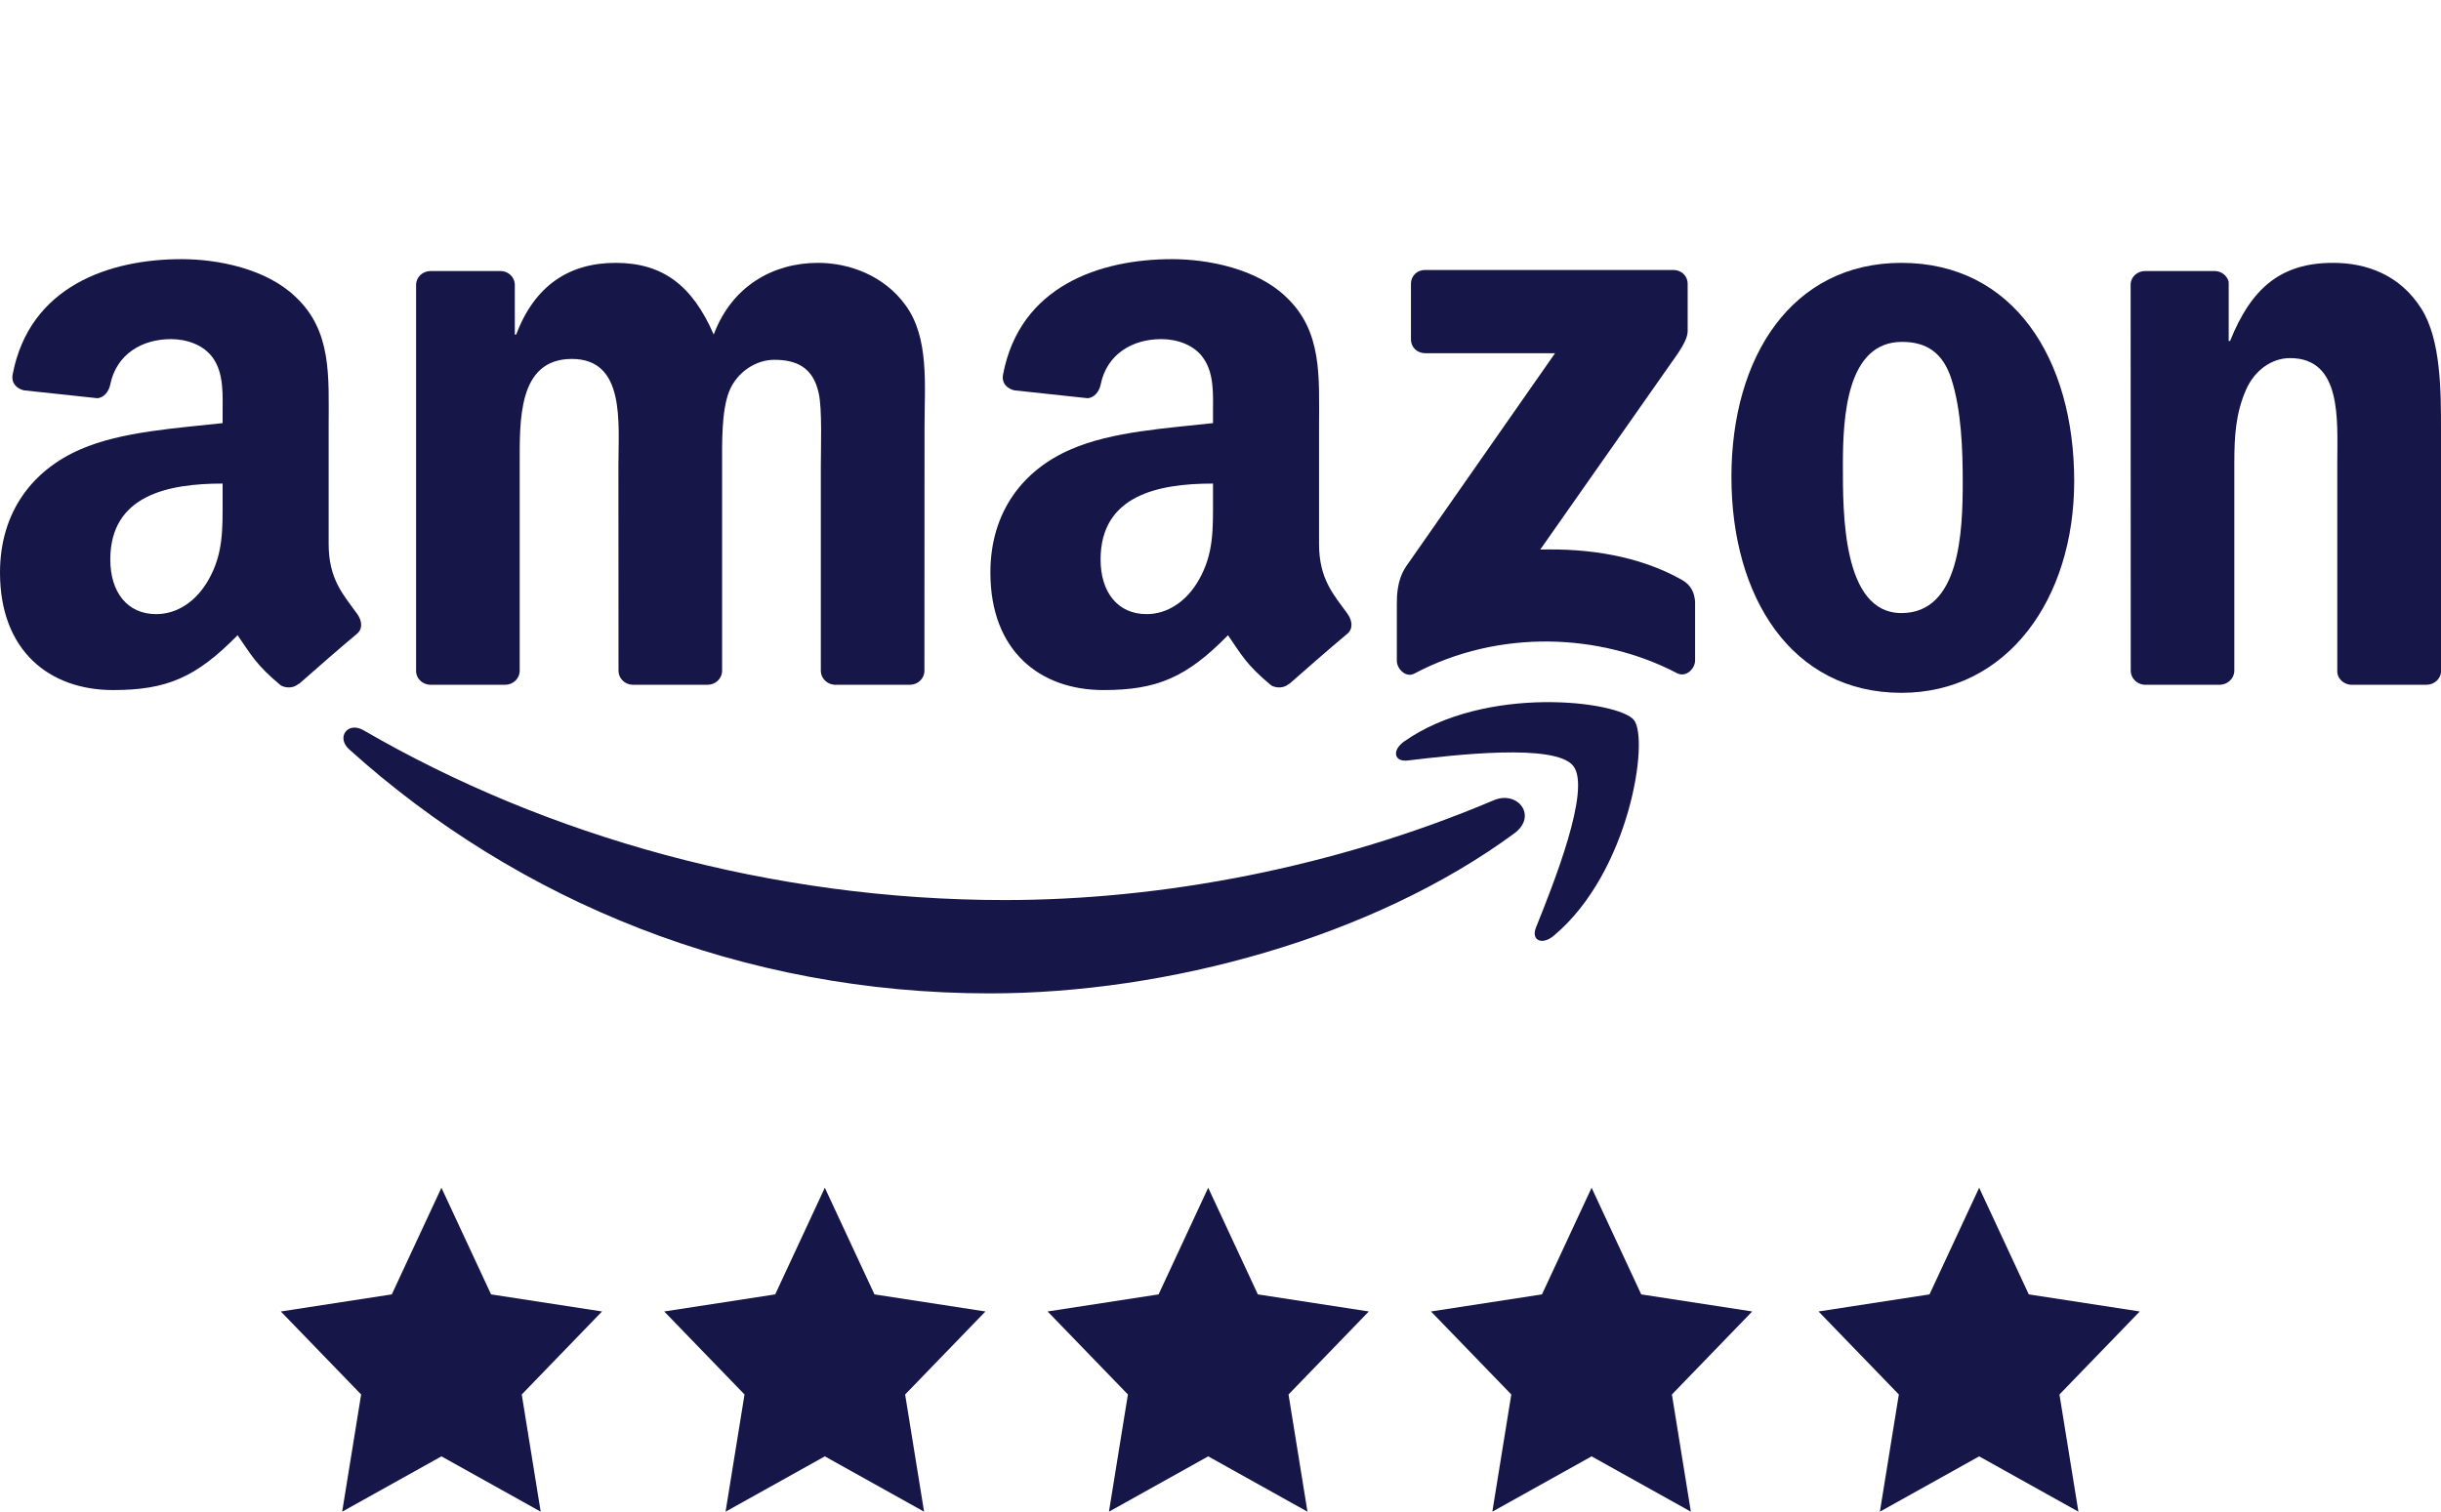 <?xml version="1.0" encoding="UTF-8"?>
<svg xmlns="http://www.w3.org/2000/svg" xmlns:xlink="http://www.w3.org/1999/xlink" width="113px" height="70px" viewBox="0 0 113 70" version="1.1">
  <title>Artboard</title>
  <g id="Artboard" stroke="none" stroke-width="1" fill="none" fill-rule="evenodd">
    <g id="Group-123-Copy-3-Copy" transform="translate(13, 55)" fill="#161748" fill-rule="nonzero">
      <polygon id="Star" points="7.435 12.438 2.84 15 3.718 9.573 1.19133143e-15 5.729 5.137 4.938 7.435 0 9.733 4.938 14.87 5.729 11.153 9.573 12.03 15"></polygon>
      <polygon id="Star-Copy" points="25.183 12.438 20.588 15 21.466 9.573 17.748 5.729 22.886 4.938 25.183 0 27.481 4.938 32.618 5.729 28.901 9.573 29.778 15"></polygon>
      <polygon id="Star-Copy-2" points="42.931 12.438 38.336 15 39.214 9.573 35.496 5.729 40.634 4.938 42.931 0 45.229 4.938 50.366 5.729 46.649 9.573 47.526 15"></polygon>
      <polygon id="Star-Copy-3" points="60.679 12.438 56.084 15 56.962 9.573 53.244 5.729 58.382 4.938 60.679 0 62.977 4.938 68.114 5.729 64.397 9.573 65.274 15"></polygon>
      <polygon id="Star-Copy-4" points="78.62 12.438 74.025 15 74.902 9.573 71.185 5.729 76.322 4.938 78.62 0 80.917 4.938 86.055 5.729 82.337 9.573 83.215 15"></polygon>
    </g>
    <g id="Group-156" transform="translate(0, 12)" fill="#161748" fill-rule="nonzero">
      <path d="M70.103,26.589 C63.536,31.422 54.018,34 45.824,34 C34.333,34 23.989,29.757 16.163,22.699 C15.548,22.144 16.099,21.388 16.837,21.82 C25.283,26.727 35.725,29.678 46.512,29.678 C53.787,29.678 61.79,28.175 69.149,25.057 C70.26,24.585 71.19,25.784 70.103,26.589" id="path8"></path>
      <path d="M72.833,23.47 C71.997,22.4 67.285,22.965 65.169,23.215 C64.525,23.294 64.427,22.734 65.007,22.331 C68.76,19.694 74.919,20.455 75.637,21.339 C76.355,22.228 75.45,28.391 71.923,31.333 C71.382,31.785 70.865,31.544 71.106,30.945 C71.898,28.971 73.674,24.546 72.833,23.47" id="path10"></path>
      <path d="M65.317,3.713 L65.317,1.149 C65.317,0.761 65.612,0.501 65.966,0.501 L77.462,0.501 C77.83,0.501 78.126,0.766 78.126,1.149 L78.126,3.345 C78.121,3.713 77.811,4.194 77.26,4.955 L71.303,13.447 C73.517,13.393 75.853,13.722 77.86,14.851 C78.312,15.107 78.435,15.48 78.47,15.848 L78.47,18.584 C78.47,18.957 78.057,19.394 77.624,19.168 C74.087,17.317 69.39,17.115 65.479,19.188 C65.081,19.404 64.663,18.972 64.663,18.599 L64.663,16.001 C64.663,15.583 64.668,14.871 65.086,14.237 L71.987,4.356 L65.981,4.356 C65.612,4.356 65.317,4.096 65.317,3.713" id="path12"></path>
      <path d="M23.384,19.709 L19.887,19.709 C19.552,19.684 19.287,19.433 19.262,19.114 L19.262,1.193 C19.262,0.835 19.562,0.55 19.936,0.55 L23.197,0.55 C23.537,0.565 23.807,0.825 23.832,1.149 L23.832,3.492 L23.896,3.492 C24.747,1.228 26.345,0.172 28.5,0.172 C30.689,0.172 32.056,1.228 33.04,3.492 C33.886,1.228 35.809,0.172 37.87,0.172 C39.336,0.172 40.939,0.776 41.918,2.131 C43.025,3.639 42.799,5.83 42.799,7.75 L42.794,19.06 C42.794,19.419 42.494,19.709 42.12,19.709 L38.627,19.709 C38.278,19.684 37.998,19.404 37.998,19.06 L37.998,9.562 C37.998,8.806 38.067,6.92 37.899,6.203 C37.639,5 36.857,4.661 35.843,4.661 C34.997,4.661 34.112,5.225 33.753,6.129 C33.394,7.033 33.428,8.545 33.428,9.562 L33.428,19.06 C33.428,19.419 33.128,19.709 32.754,19.709 L29.262,19.709 C28.908,19.684 28.632,19.404 28.632,19.06 L28.628,9.562 C28.628,7.563 28.957,4.621 26.473,4.621 C23.96,4.621 24.058,7.49 24.058,9.562 L24.058,19.06 C24.058,19.419 23.758,19.709 23.384,19.709" id="path14"></path>
      <path d="M88.022,0.172 C93.212,0.172 96.02,4.621 96.02,10.279 C96.02,15.745 92.916,20.082 88.022,20.082 C82.926,20.082 80.152,15.632 80.152,10.088 C80.152,4.508 82.961,0.172 88.022,0.172 M88.052,3.831 C85.474,3.831 85.312,7.337 85.312,9.523 C85.312,11.713 85.278,16.389 88.022,16.389 C90.733,16.389 90.86,12.617 90.86,10.318 C90.86,8.806 90.796,6.998 90.339,5.564 C89.945,4.317 89.163,3.831 88.052,3.831" id="path16"></path>
      <path d="M102.749,19.709 L99.267,19.709 C98.917,19.684 98.637,19.404 98.637,19.06 L98.632,1.134 C98.662,0.805 98.952,0.55 99.306,0.55 L102.548,0.55 C102.852,0.565 103.103,0.771 103.172,1.051 L103.172,3.791 L103.236,3.791 C104.215,1.341 105.587,0.172 108.002,0.172 C109.572,0.172 111.101,0.737 112.085,2.284 C113,3.718 113,6.129 113,7.863 L113,19.144 C112.961,19.458 112.67,19.709 112.326,19.709 L108.819,19.709 C108.499,19.684 108.234,19.448 108.199,19.144 L108.199,9.41 C108.199,7.45 108.426,4.582 106.01,4.582 C105.159,4.582 104.377,5.152 103.989,6.016 C103.497,7.111 103.433,8.202 103.433,9.41 L103.433,19.06 C103.428,19.419 103.123,19.709 102.749,19.709" id="path18"></path>
      <path d="M54.255,0 C55.956,0 58.18,0.452 59.523,1.739 C61.225,3.325 61.062,5.442 61.062,7.745 L61.062,13.186 C61.062,14.822 61.741,15.539 62.38,16.423 C62.602,16.737 62.651,17.115 62.366,17.351 C61.652,17.945 60.383,19.05 59.685,19.669 L59.68,19.659 C59.449,19.866 59.114,19.88 58.854,19.743 C57.693,18.78 57.481,18.333 56.847,17.415 C54.928,19.37 53.566,19.954 51.082,19.954 C48.136,19.954 45.848,18.142 45.848,14.512 C45.848,11.679 47.383,9.749 49.577,8.806 C51.475,7.971 54.127,7.823 56.153,7.593 L56.153,7.141 C56.153,6.311 56.217,5.329 55.725,4.612 C55.302,3.968 54.486,3.703 53.763,3.703 C52.43,3.703 51.244,4.386 50.954,5.8 C50.895,6.114 50.664,6.424 50.344,6.439 L46.955,6.075 C46.67,6.011 46.35,5.78 46.434,5.343 C47.211,1.238 50.929,0 54.255,0 Z M56.153,10.392 C53.62,10.392 50.949,10.932 50.949,13.908 C50.949,15.416 51.736,16.438 53.079,16.438 C54.058,16.438 54.943,15.834 55.499,14.851 C56.188,13.643 56.153,12.509 56.153,11.148 Z" id="path28"></path>
      <path d="M8.406,4.06879209e-13 C10.108,4.06879209e-13 12.331,0.452 13.674,1.739 C15.376,3.325 15.214,5.442 15.214,7.745 L15.214,13.186 C15.214,14.822 15.893,15.539 16.532,16.423 C16.758,16.737 16.808,17.115 16.522,17.351 C15.809,17.945 14.54,19.05 13.842,19.669 L13.832,19.659 C13.601,19.866 13.266,19.88 13.005,19.743 C11.845,18.78 11.638,18.333 10.998,17.415 C9.08,19.37 7.723,19.954 5.234,19.954 C2.292,19.954 0,18.142 0,14.512 C0,11.679 1.54,9.749 3.728,8.806 C5.627,7.971 8.278,7.823 10.305,7.593 L10.305,7.141 C10.305,6.311 10.369,5.329 9.882,4.612 C9.454,3.968 8.637,3.703 7.919,3.703 C6.586,3.703 5.396,4.386 5.106,5.8 C5.047,6.114 4.816,6.424 4.501,6.439 L1.107,6.075 C0.821,6.011 0.507,5.78 0.585,5.343 C1.367,1.238 5.081,4.06879209e-13 8.406,4.06879209e-13 Z M10.305,10.392 C7.777,10.392 5.106,10.932 5.106,13.908 C5.106,15.416 5.888,16.438 7.231,16.438 C8.214,16.438 9.095,15.834 9.651,14.851 C10.339,13.643 10.305,12.509 10.305,11.148 Z" id="path30"></path>
    </g>
  </g>
</svg>
